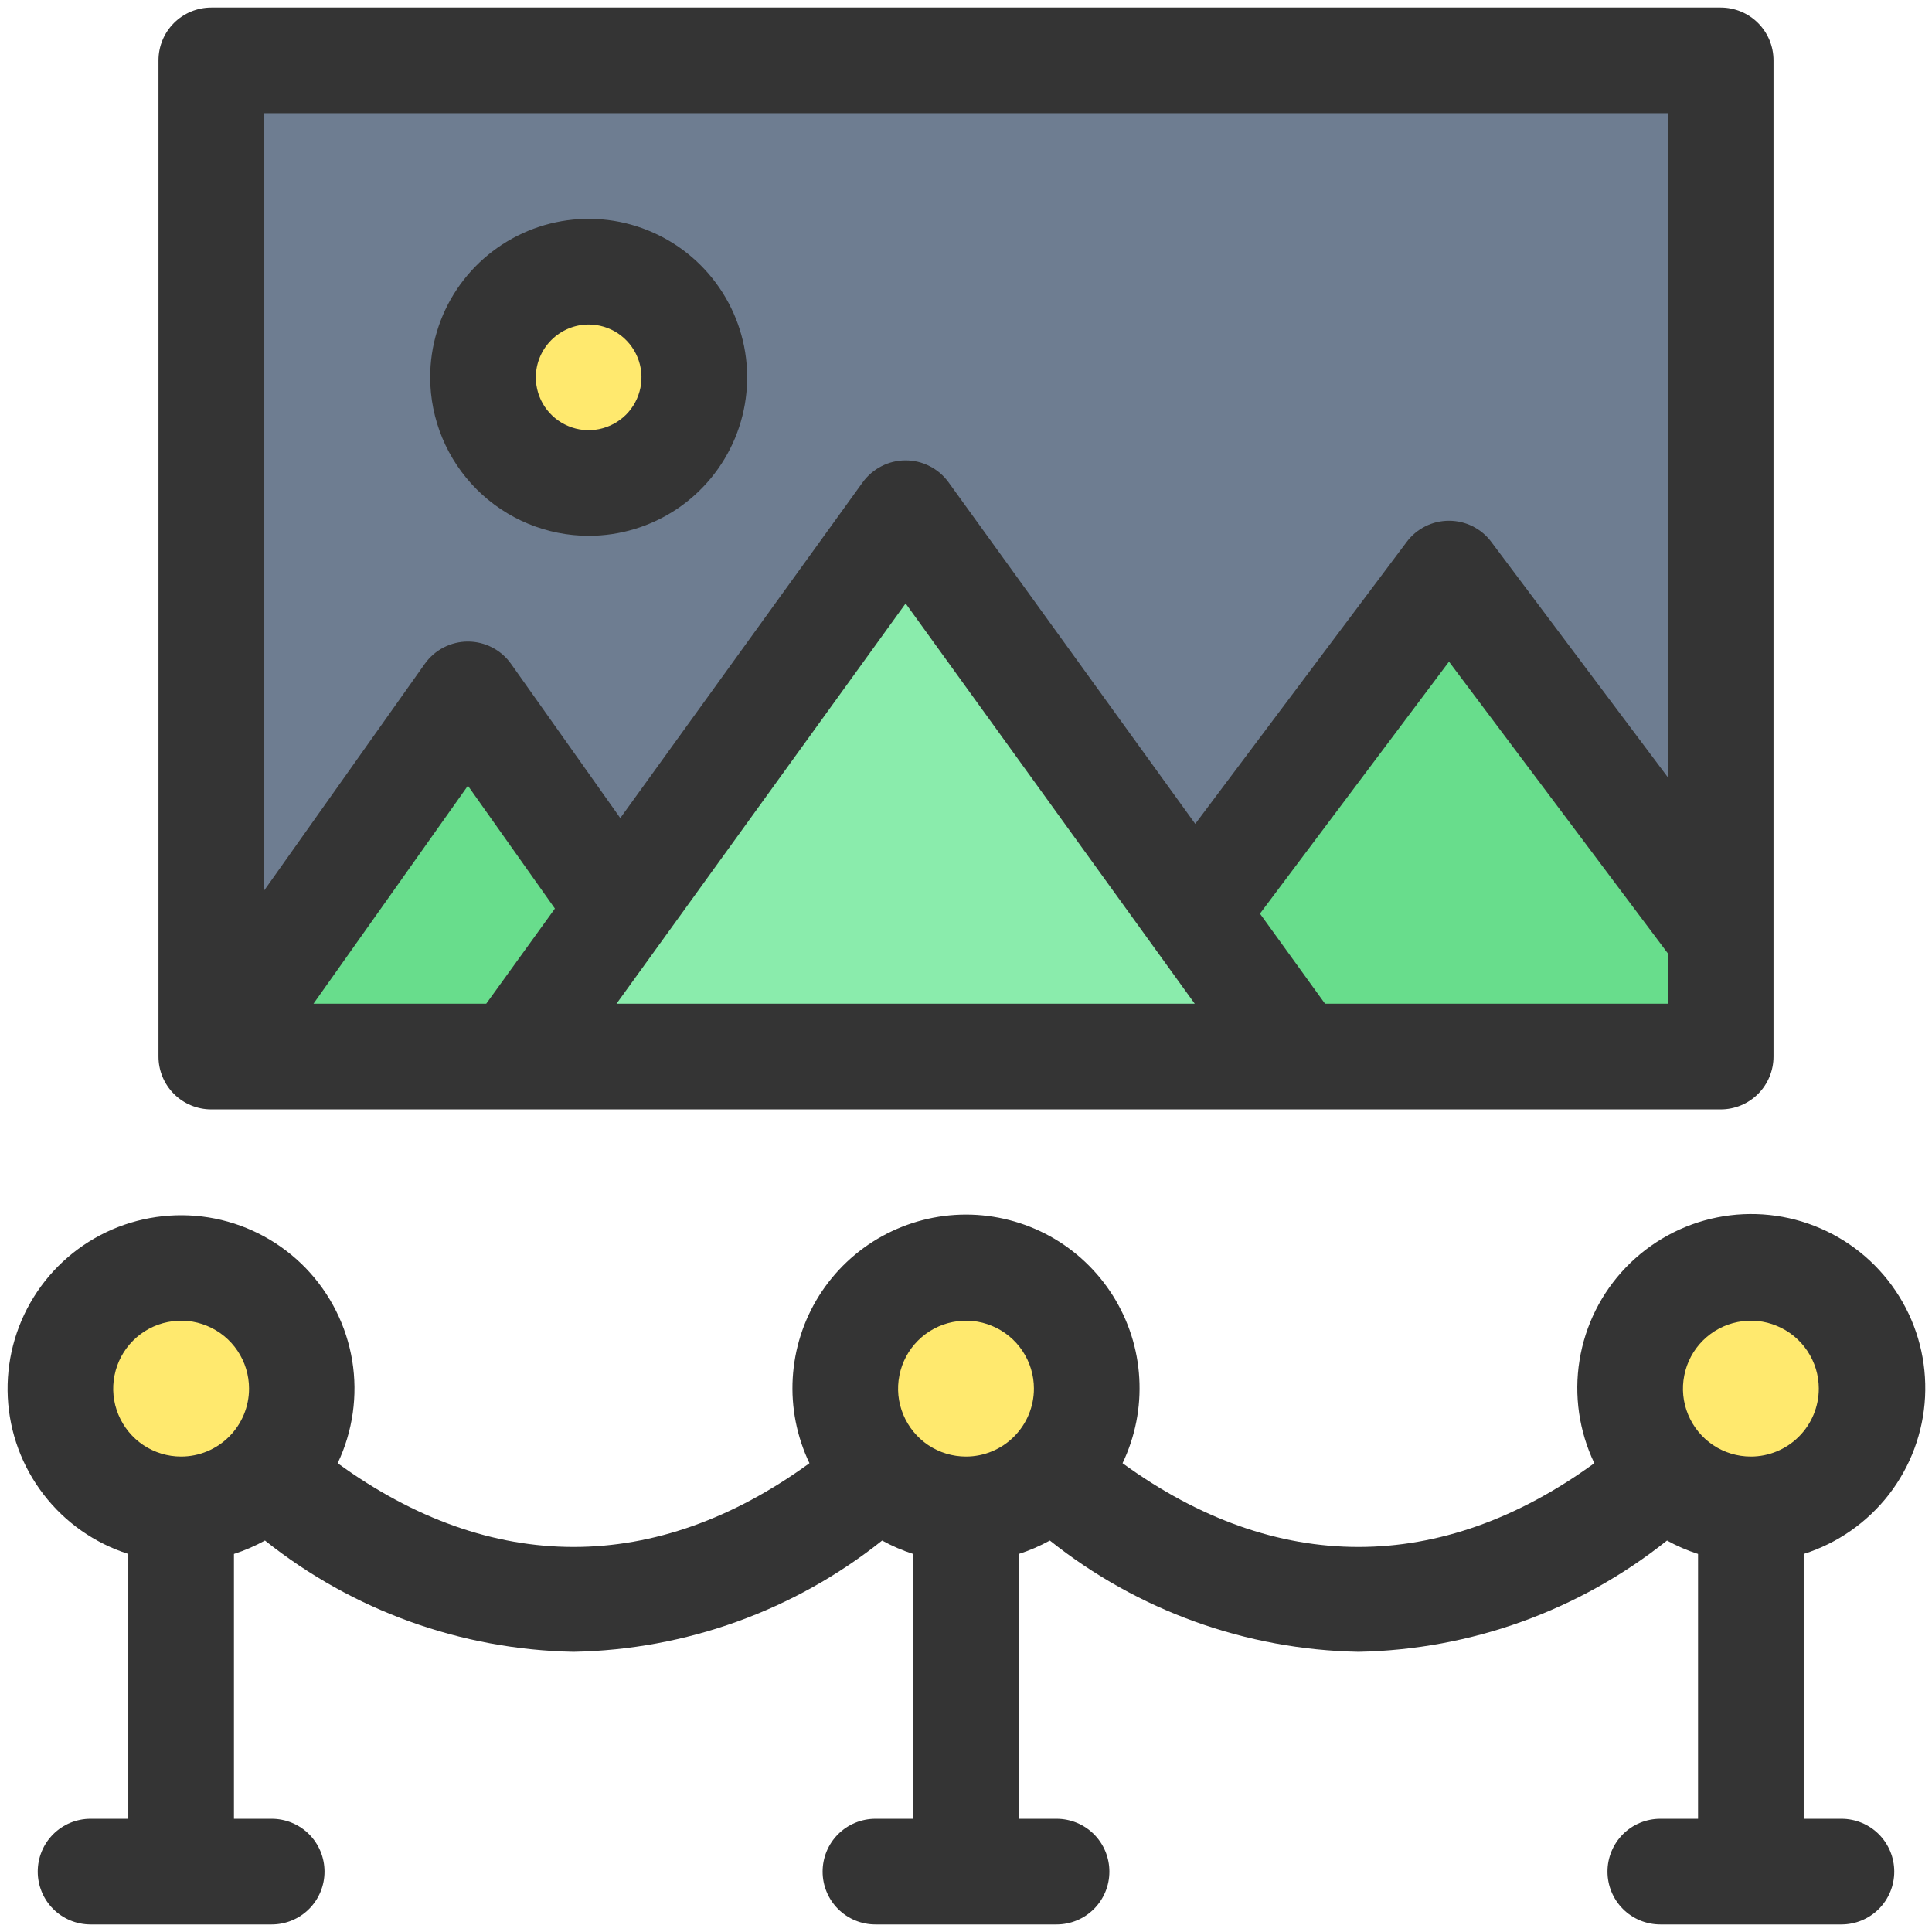 <svg width="32" height="32" viewBox="0 0 32 32" fill="none" xmlns="http://www.w3.org/2000/svg">
<g clip-path="url(#clip0_2121_207222)">
<path d="M3 25C4.105 25 5 24.105 5 23C5 21.895 4.105 21 3 21C1.895 21 1 21.895 1 23C1 24.105 1.895 25 3 25Z" fill="#FFE96E"/>
<path d="M16 25C17.105 25 18 24.105 18 23C18 21.895 17.105 21 16 21C14.895 21 14 21.895 14 23C14 24.105 14.895 25 16 25Z" fill="#FFE96E"/>
<path d="M29 25C30.105 25 31 24.105 31 23C31 21.895 30.105 21 29 21C27.895 21 27 21.895 27 23C27 24.105 27.895 25 29 25Z" fill="#FFE96E"/>
<path d="M3.5 1H28.5V17.5H3.5V1Z" fill="#6E7D91"/>
<path d="M24 9.5L18 17.5H28.5V15.5L24 9.5Z" fill="#68DD8C"/>
<path d="M9.75 8C10.716 8 11.5 7.216 11.5 6.25C11.5 5.284 10.716 4.5 9.75 4.5C8.784 4.5 8 5.284 8 6.25C8 7.216 8.784 8 9.75 8Z" fill="#FFE96E"/>
<path d="M7.75 11.5L12 17.5H3.5L7.75 11.5Z" fill="#68DD8C"/>
<path d="M15 8.5L21.5 17.5H8.5L15 8.5Z" fill="#8AECAC"/>
<path d="M30.5 30.125H29.875V25.738C30.435 25.561 30.927 25.217 31.287 24.753C31.646 24.288 31.855 23.725 31.885 23.139C31.915 22.552 31.766 21.97 31.456 21.471C31.147 20.972 30.692 20.579 30.153 20.346C29.614 20.112 29.017 20.049 28.441 20.164C27.866 20.279 27.339 20.568 26.931 20.991C26.524 21.413 26.255 21.951 26.162 22.531C26.068 23.11 26.154 23.705 26.407 24.235C23.865 26.085 21.135 26.085 18.593 24.235C18.803 23.796 18.898 23.312 18.87 22.827C18.843 22.342 18.692 21.872 18.433 21.46C18.174 21.049 17.815 20.71 17.39 20.475C16.964 20.241 16.486 20.117 16 20.117C15.514 20.117 15.036 20.241 14.611 20.475C14.185 20.71 13.826 21.049 13.567 21.46C13.308 21.872 13.158 22.342 13.13 22.827C13.102 23.312 13.197 23.796 13.407 24.235C10.865 26.085 8.135 26.085 5.593 24.235C5.844 23.706 5.928 23.114 5.834 22.537C5.739 21.96 5.471 21.426 5.065 21.005C4.658 20.584 4.134 20.298 3.56 20.183C2.987 20.069 2.392 20.133 1.855 20.365C1.319 20.598 0.866 20.988 0.558 21.485C0.249 21.982 0.1 22.561 0.129 23.145C0.158 23.729 0.365 24.29 0.722 24.753C1.078 25.217 1.568 25.56 2.125 25.738V30.125H1.5C1.268 30.125 1.045 30.217 0.881 30.381C0.717 30.545 0.625 30.768 0.625 31C0.625 31.232 0.717 31.455 0.881 31.619C1.045 31.783 1.268 31.875 1.5 31.875H4.5C4.732 31.875 4.955 31.783 5.119 31.619C5.283 31.455 5.375 31.232 5.375 31C5.375 30.768 5.283 30.545 5.119 30.381C4.955 30.217 4.732 30.125 4.5 30.125H3.875V25.738C4.053 25.681 4.225 25.606 4.389 25.516C5.843 26.676 7.64 27.324 9.5 27.359C11.36 27.324 13.157 26.676 14.611 25.516C14.775 25.607 14.947 25.681 15.125 25.738V30.125H14.5C14.268 30.125 14.045 30.217 13.881 30.381C13.717 30.545 13.625 30.768 13.625 31C13.625 31.232 13.717 31.455 13.881 31.619C14.045 31.783 14.268 31.875 14.5 31.875H17.5C17.732 31.875 17.955 31.783 18.119 31.619C18.283 31.455 18.375 31.232 18.375 31C18.375 30.768 18.283 30.545 18.119 30.381C17.955 30.217 17.732 30.125 17.5 30.125H16.875V25.738C17.053 25.681 17.225 25.606 17.389 25.516C18.843 26.676 20.64 27.324 22.5 27.359C24.36 27.324 26.157 26.676 27.611 25.516C27.775 25.607 27.947 25.681 28.125 25.738V30.125H27.5C27.268 30.125 27.045 30.217 26.881 30.381C26.717 30.545 26.625 30.768 26.625 31C26.625 31.232 26.717 31.455 26.881 31.619C27.045 31.783 27.268 31.875 27.5 31.875H30.5C30.732 31.875 30.955 31.783 31.119 31.619C31.283 31.455 31.375 31.232 31.375 31C31.375 30.768 31.283 30.545 31.119 30.381C30.955 30.217 30.732 30.125 30.5 30.125ZM3 24.125C2.777 24.125 2.56 24.059 2.375 23.936C2.19 23.812 2.046 23.636 1.961 23.431C1.875 23.225 1.853 22.999 1.897 22.781C1.94 22.562 2.047 22.362 2.204 22.205C2.362 22.047 2.562 21.94 2.78 21.897C2.999 21.853 3.225 21.875 3.43 21.961C3.636 22.046 3.812 22.19 3.935 22.375C4.059 22.56 4.125 22.778 4.125 23C4.125 23.298 4.006 23.584 3.795 23.795C3.584 24.006 3.298 24.125 3 24.125ZM16 24.125C15.777 24.125 15.56 24.059 15.375 23.936C15.19 23.812 15.046 23.636 14.961 23.431C14.875 23.225 14.853 22.999 14.897 22.781C14.94 22.562 15.047 22.362 15.204 22.205C15.362 22.047 15.562 21.94 15.78 21.897C15.999 21.853 16.225 21.875 16.43 21.961C16.636 22.046 16.812 22.19 16.935 22.375C17.059 22.56 17.125 22.778 17.125 23C17.125 23.298 17.006 23.584 16.795 23.795C16.584 24.006 16.298 24.125 16 24.125ZM29 24.125C28.777 24.125 28.56 24.059 28.375 23.936C28.19 23.812 28.046 23.636 27.961 23.431C27.875 23.225 27.853 22.999 27.897 22.781C27.94 22.562 28.047 22.362 28.204 22.205C28.362 22.047 28.562 21.94 28.78 21.897C28.999 21.853 29.225 21.875 29.43 21.961C29.636 22.046 29.812 22.19 29.935 22.375C30.059 22.56 30.125 22.778 30.125 23C30.125 23.298 30.006 23.584 29.795 23.795C29.584 24.006 29.298 24.125 29 24.125Z" fill="#343434"/>
<path d="M3.5 18.375H28.5C28.732 18.375 28.955 18.283 29.119 18.119C29.283 17.955 29.375 17.732 29.375 17.5V1C29.375 0.768 29.283 0.545 29.119 0.381C28.955 0.217 28.732 0.125 28.5 0.125H3.5C3.268 0.125 3.045 0.217 2.881 0.381C2.717 0.545 2.625 0.768 2.625 1V17.5C2.625 17.732 2.717 17.955 2.881 18.119C3.045 18.283 3.268 18.375 3.5 18.375ZM8.053 16.625H5.192L7.75 13.014L9.191 15.049L8.053 16.625ZM10.211 16.625L15 9.995L19.789 16.625H10.211ZM27.625 16.625H21.947L20.869 15.133L24 10.959L27.625 15.791V16.625ZM4.375 1.875H27.625V12.875L24.7 8.975C24.619 8.866 24.513 8.778 24.391 8.717C24.27 8.656 24.136 8.625 24 8.625C23.864 8.625 23.73 8.656 23.609 8.717C23.487 8.778 23.381 8.866 23.3 8.975L19.797 13.646L15.71 7.987C15.628 7.875 15.522 7.784 15.398 7.721C15.275 7.658 15.139 7.625 15 7.625C14.861 7.625 14.725 7.658 14.602 7.721C14.478 7.784 14.372 7.875 14.29 7.987L10.274 13.55L8.464 10.995C8.383 10.881 8.276 10.788 8.152 10.724C8.028 10.66 7.89 10.626 7.75 10.626C7.61 10.626 7.472 10.66 7.348 10.724C7.224 10.788 7.117 10.881 7.036 10.995L4.375 14.75V1.875Z" fill="#343434"/>
<path d="M9.75 8.875C10.269 8.875 10.777 8.721 11.208 8.433C11.64 8.144 11.976 7.734 12.175 7.255C12.374 6.775 12.426 6.247 12.325 5.738C12.223 5.229 11.973 4.761 11.606 4.394C11.239 4.027 10.771 3.777 10.262 3.675C9.753 3.574 9.225 3.626 8.745 3.825C8.266 4.024 7.856 4.36 7.567 4.792C7.279 5.223 7.125 5.731 7.125 6.25C7.126 6.946 7.403 7.613 7.895 8.105C8.387 8.597 9.054 8.874 9.75 8.875ZM9.75 5.375C9.923 5.375 10.092 5.426 10.236 5.522C10.38 5.619 10.492 5.755 10.558 5.915C10.625 6.075 10.642 6.251 10.608 6.421C10.574 6.59 10.491 6.746 10.369 6.869C10.246 6.991 10.09 7.074 9.921 7.108C9.751 7.142 9.575 7.125 9.415 7.058C9.255 6.992 9.119 6.88 9.022 6.736C8.926 6.592 8.875 6.423 8.875 6.25C8.875 6.018 8.968 5.796 9.132 5.632C9.296 5.468 9.518 5.375 9.75 5.375Z" fill="#343434"/>
</g>
<defs>
<clipPath id="clip0_2121_207222">
<rect width="32" height="32" fill="white"/>
</clipPath>
</defs>
</svg>
